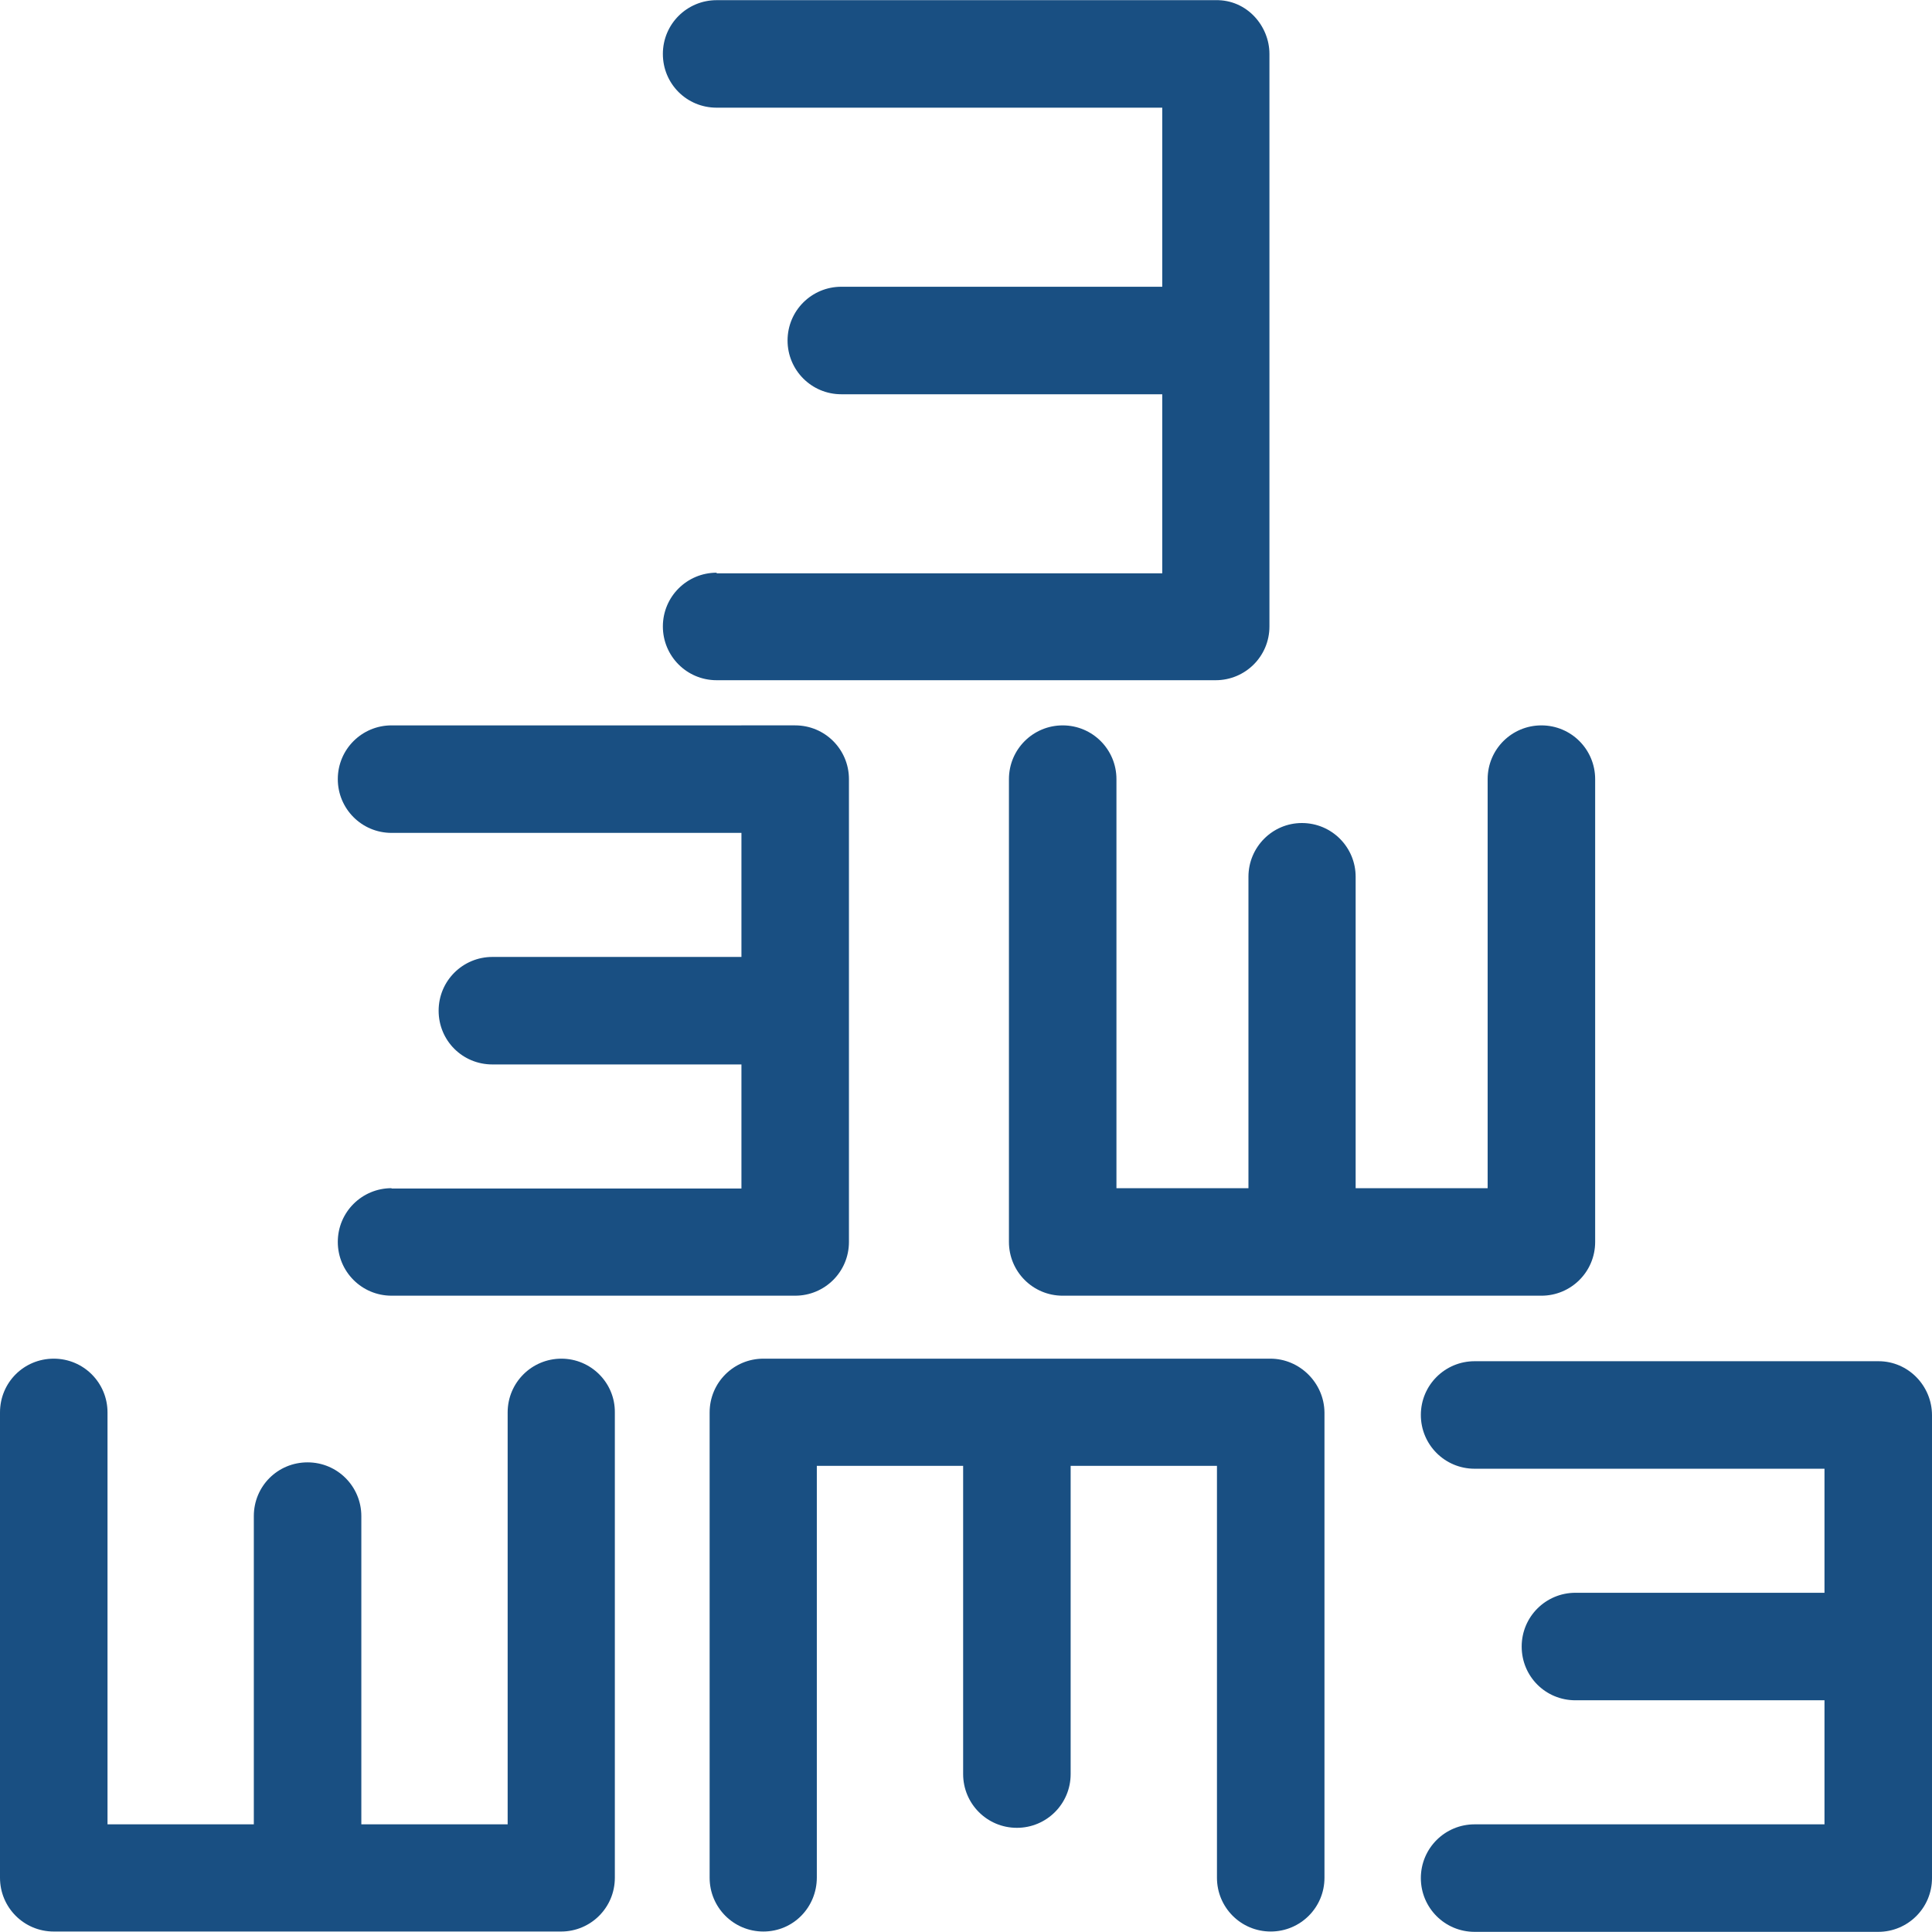 <?xml version="1.0" encoding="iso-8859-1"?>
<!-- Uploaded to: SVG Repo, www.svgrepo.com, Generator: SVG Repo Mixer Tools -->
<svg height="800px" width="800px" version="1.1" id="Layer_1" xmlns="http://www.w3.org/2000/svg" xmlns:xlink="http://www.w3.org/1999/xlink" 
	 viewBox="0 0 392.663 392.663" xml:space="preserve">
<g>
	<path style="fill:#194F82;" d="M145.648,116.397c-6.012,0-10.925,4.848-10.925,10.925c0,6.012,4.848,10.925,10.925,10.925h101.43
		c6.012,0,10.925-4.848,10.925-10.925V10.959c0-5.689-4.59-11.055-10.925-10.925h-101.43c-6.012,0-10.925,4.848-10.925,10.925
		s4.848,10.925,10.925,10.925h90.57V58.28H170.99c-6.012,0-10.925,4.848-10.925,10.925c0,6.012,4.848,10.925,10.925,10.925h65.228
		v36.396h-90.57V116.397z"/>
	<path style="fill:#194F82;" d="M79.58,241.488c-6.012,0-10.925,4.848-10.925,10.925c0,6.012,4.848,10.925,10.925,10.925h82.036
		c6.012,0,10.925-4.848,10.925-10.925v-94.061c0-6.012-4.848-10.925-10.925-10.925H79.58c-6.012,0-10.925,4.848-10.925,10.925
		c0,6.012,4.848,10.925,10.925,10.925h71.111v25.212h-50.618c-6.012,0-10.925,4.848-10.925,10.925
		c0,6.077,4.848,10.925,10.925,10.925h50.618v25.212H79.58V241.488z"/>
	<path style="fill:#194F82;" d="M253.737,178.199v63.289h-26.828v-83.135c0-6.012-4.848-10.925-10.925-10.925
		c-6.012,0-10.925,4.848-10.925,10.925v94.061c0,6.012,4.848,10.925,10.925,10.925h97.293c6.012,0,10.925-4.848,10.925-10.925
		v-94.061c0-6.012-4.848-10.925-10.925-10.925c-6.012,0-10.925,4.848-10.925,10.925v83.135h-26.828v-63.289
		c0-6.012-4.848-10.925-10.925-10.925C258.586,167.274,253.737,172.187,253.737,178.199z"/>
	<path style="fill:#194F82;" d="M381.802,276.656h-82.101c-6.012,0-10.925,4.848-10.925,10.925c0,6.012,4.848,10.925,10.925,10.925
		h71.111v25.212h-50.618c-6.012,0-10.925,4.848-10.925,10.925s4.849,10.925,10.925,10.925h50.618v25.212h-71.111
		c-6.012,0-10.925,4.848-10.925,10.925c0,6.012,4.848,10.925,10.925,10.925h82.036c6.012,0,10.925-4.848,10.925-10.925v-94.061
		C392.663,281.633,387.814,276.656,381.802,276.656z"/>
	<path style="fill:#194F82;" d="M258.198,276.138H155.152c-6.012,0-10.925,4.848-10.925,10.925v94.578
		c0,6.012,4.848,10.925,10.925,10.925c6.077,0,10.861-4.913,10.861-10.99v-83.653h29.737v62.642c0,6.012,4.848,10.925,10.925,10.925
		c6.012,0,10.925-4.848,10.925-10.925v-62.642h29.737v83.717c0,6.012,4.848,10.925,10.925,10.925
		c6.012,0,10.925-4.848,10.925-10.925v-94.578C269.123,281.052,264.145,276.138,258.198,276.138z"/>
	<path style="fill:#194F82;" d="M114.101,276.138c-6.012,0-10.925,4.848-10.925,10.925v83.717H73.438v-62.642
		c0-6.012-4.848-10.925-10.925-10.925s-10.925,4.848-10.925,10.925v62.642H21.851v-83.717c0-6.012-4.848-10.925-10.925-10.925
		S0,280.987,0,287.064v94.578c0,6.012,4.848,10.925,10.925,10.925h103.111c6.012,0,10.925-4.848,10.925-10.925v-94.578
		C125.026,281.052,120.113,276.138,114.101,276.138z"/>
</g>
</svg>